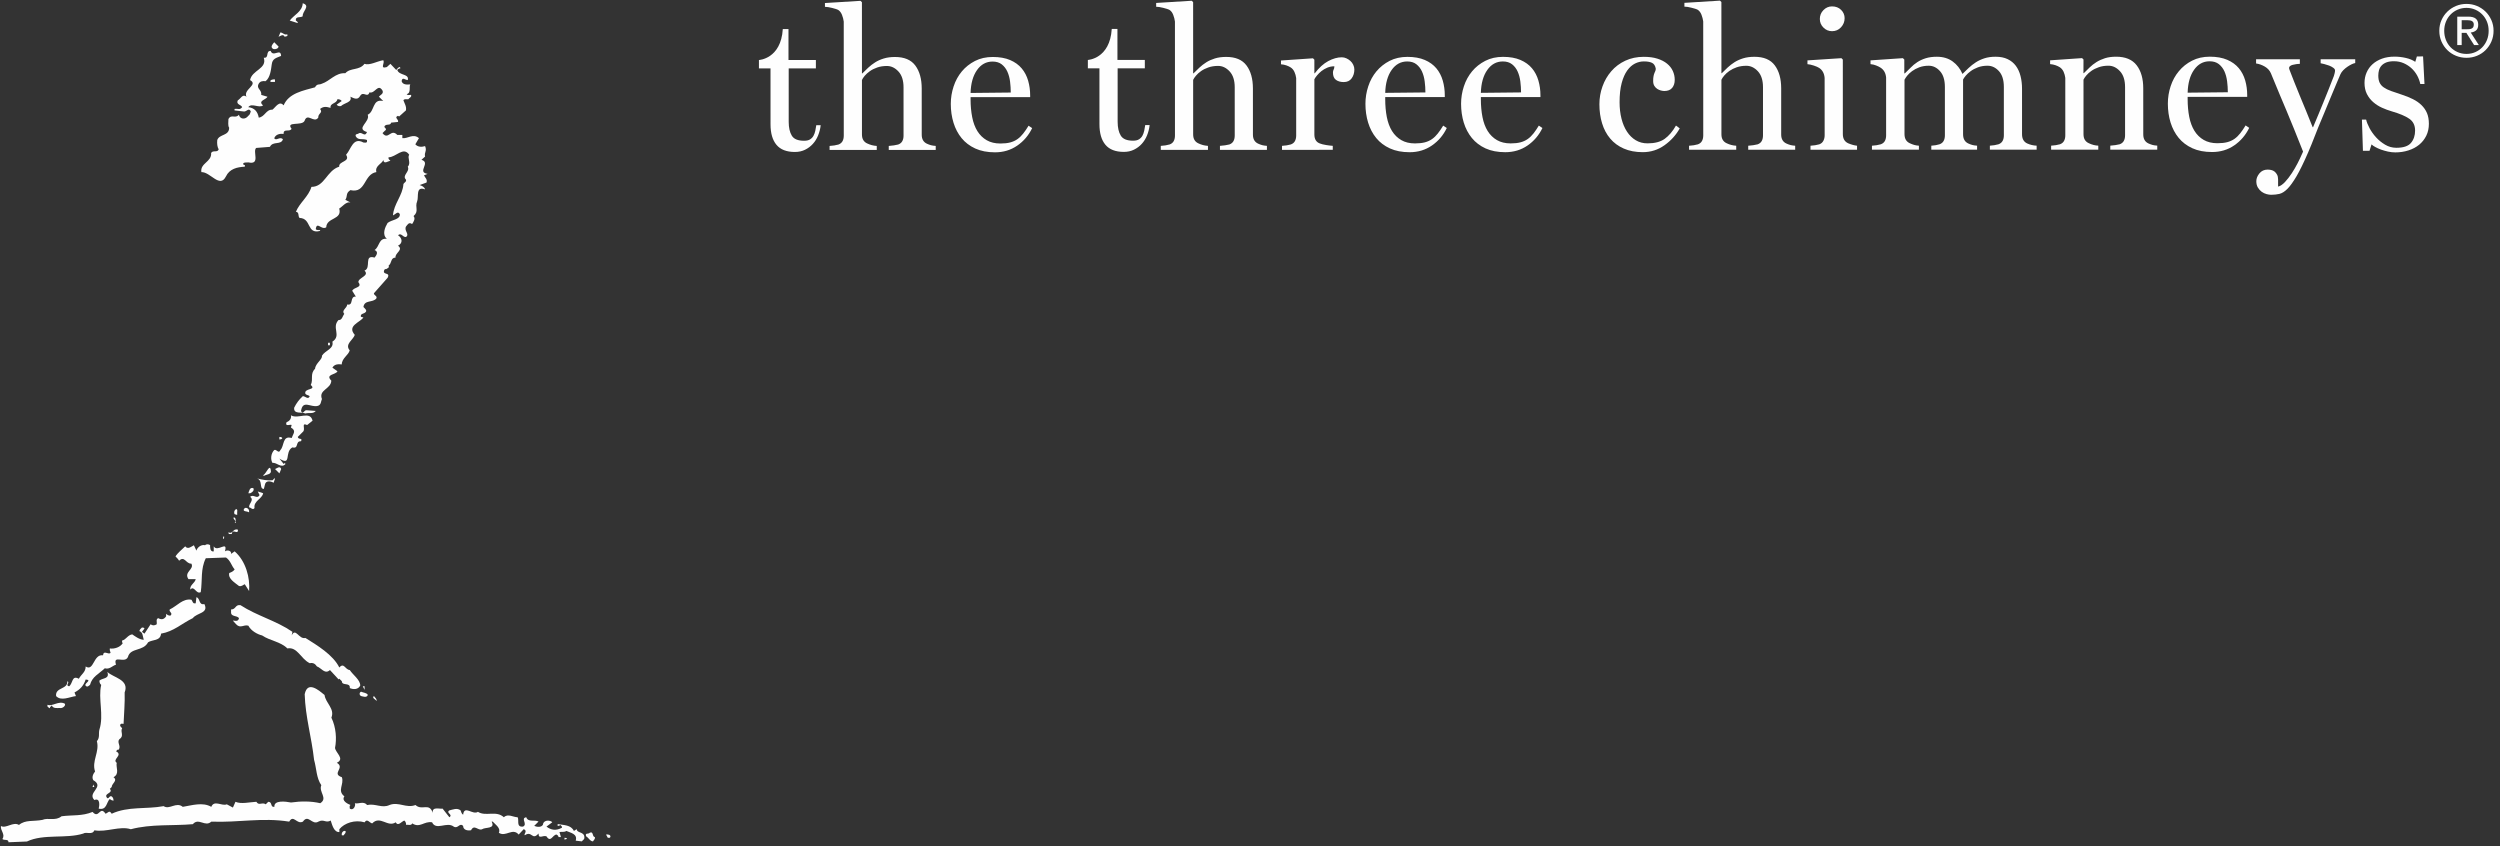 <?xml version="1.0" encoding="UTF-8" standalone="no"?>
<svg xmlns="http://www.w3.org/2000/svg" xmlns:xlink="http://www.w3.org/1999/xlink" width="263px" height="89px" viewBox="0 0 263 89" version="1.1">
  <rect x="0" y="0" width="263" height="89" fill="#333333" stroke="none"/>
  <title>site-logo</title>
  <desc>Created with Sketch.</desc>
  <defs>
    <polygon id="path-1" points="0 108 84.8 108 84.8 0.832 0 0.832"></polygon>
    <polygon id="path-3" points="0.548 37.684 193.708 37.684 193.708 0.58 0.548 0.58"></polygon>
  </defs>
  <g id="Page-1" stroke="none" stroke-width="1" fill="none" fill-rule="evenodd">
    <g id="site-logo" transform="translate(-13, -15)">
      <g id="Group-80" transform="translate(0, 0.168)">
        <path d="M44.848,16.54 C44.62,16.73 44.05,16.503 44.126,16.996 C44.202,17.071 44.355,17.109 44.315,17.261 L43.48,16.996 C43.935,16.389 44.81,16.047 44.848,15.174 C45.719,15.439 44.772,16.047 44.848,16.54 L44.848,16.54 Z" id="Fill-1" fill="#FEFEFE"></path>
        <path d="M43.216,18.438 C43.33,18.704 43.063,18.628 42.95,18.704 C42.797,18.362 42.494,18.628 42.304,18.704 L42.494,18.249 C42.758,18.249 42.913,18.552 43.216,18.438" id="Fill-3" fill="#FEFEFE"></path>
        <path d="M42.305,19.729 C42.268,19.956 42.003,20.032 41.774,19.995 C41.356,19.805 41.699,19.464 41.849,19.273 L42.305,19.729 Z" id="Fill-5" fill="#FEFEFE"></path>
        <path d="M42.571,20.715 C42.04,20.943 41.66,20.981 41.584,21.626 C41.509,22.157 41.433,22.993 40.94,23.373 C40.636,23.335 40.369,23.373 40.218,23.639 C39.915,24.17 40.56,24.246 40.484,24.816 L41.13,25.005 C41.053,25.308 40.066,25.423 40.674,25.916 C40.257,26.257 39.461,25.612 39.119,26.106 C39.765,26.181 40.106,26.561 40.22,27.206 C40.864,27.13 40.979,26.333 41.661,26.371 C42.004,26.106 42.382,25.384 42.838,25.916 C43.369,24.625 44.925,24.359 46.139,24.017 C46.368,23.599 46.558,23.789 46.86,23.637 C47.696,23.371 48.303,22.46 49.328,22.536 C49.858,21.929 50.807,22.27 51.339,21.549 C51.908,21.738 52.629,21.282 53.314,21.168 C53.54,21.434 52.896,22.117 53.692,21.889 L54.072,21.548 L54.681,22.193 C54.793,22.079 54.905,21.889 55.06,21.889 L55.136,22.003 C55.02,22.041 54.867,22.079 54.793,22.193 C54.983,22.8 56.084,22.572 55.895,23.256 C55.628,23.256 55.325,22.876 55.249,23.369 C55.364,23.749 55.781,23.749 56.161,23.711 C56.009,23.938 56.275,24.622 55.781,24.735 C55.895,24.888 56.084,24.812 56.237,24.812 C56.35,25.039 56.046,25.115 55.971,25.268 C55.781,25.305 55.554,25.191 55.439,25.381 C55.555,25.722 55.781,26.026 55.706,26.443 L54.984,27.089 L54.869,27.014 C54.414,27.203 54.984,27.393 54.87,27.659 L54.149,27.734 C54.074,28.115 53.541,27.773 53.427,28.191 C53.504,28.267 53.733,28.456 53.504,28.57 L53.24,28.835 C53.846,29.633 54.113,28.303 54.794,29.025 L55.326,29.024 L55.326,29.366 C55.896,29.442 56.466,28.835 57.073,29.366 L56.693,30.012 C56.96,30.315 57.378,30.315 57.718,30.201 C57.945,30.733 57.606,30.846 57.718,31.302 L57.338,31.644 C58.365,31.947 56.807,32.934 57.985,33.124 L57.607,33.275 C57.719,33.541 57.985,33.693 57.87,34.035 L57.149,34.3 C57.378,34.377 57.642,34.49 57.719,34.756 C56.695,34.377 57.074,35.553 56.884,36.009 C56.618,36.654 57.112,37.034 56.505,37.565 C56.734,37.831 56.505,38.172 56.353,38.401 C56.012,38.172 55.898,38.438 55.708,38.666 C55.481,39.122 56.126,39.463 55.709,39.766 C55.367,39.805 55.215,39.273 54.872,39.577 C55.328,39.881 55.404,40.412 54.872,40.678 C55.481,41.133 54.531,41.437 54.609,41.93 C54.077,41.93 54.228,42.538 53.887,42.765 C53.963,43.031 53.774,43.031 53.622,43.145 C53.508,43.107 53.469,43.183 53.432,43.221 C53.166,43.829 54.116,43.411 53.775,44.056 L52.333,45.688 C52.333,45.917 52.71,45.955 52.597,46.22 C52.217,46.713 51.344,46.334 51.232,47.131 C51.383,47.283 51.686,47.511 51.423,47.701 C51.27,47.852 50.889,47.815 50.966,48.156 L51.232,48.232 C50.852,48.763 49.485,49.106 50.319,50.054 C50.207,50.548 49.22,51.04 49.789,51.686 C49.676,52.18 48.955,52.521 48.955,53.167 C48.576,53.129 48.195,53.129 47.968,53.508 L48.501,53.889 C48.348,54.267 47.171,54.192 47.855,54.876 C47.817,55.786 46.488,55.824 46.867,56.811 C46.755,57.038 46.793,57.457 46.413,57.533 C45.692,57.721 44.858,56.85 44.667,58.064 C44.858,58.519 45.008,57.95 45.237,57.988 L46.223,58.064 C45.92,58.406 45.579,58.216 45.122,58.33 C44.744,58.14 43.87,58.444 43.946,57.723 C44.173,57.268 44.438,56.887 44.858,56.508 C45.122,56.508 45.426,56.926 45.579,56.508 C45.464,56.395 45.199,56.395 45.121,56.243 C44.97,55.635 46.336,55.9 45.692,55.332 C45.995,54.723 45.577,54.192 46.146,53.623 C46.185,53.054 46.943,52.636 46.867,52.256 C47.209,51.687 48.157,51.535 47.967,50.776 C48.954,50.13 47.854,49.296 48.613,48.498 C48.993,48.536 49.03,48.08 49.22,47.853 C48.877,47.474 49.523,47.245 49.523,46.865 C50.243,47.018 49.75,45.993 50.434,46.031 L50.054,45.423 C50.243,45.006 51.155,45.119 50.699,44.513 C50.699,44.018 51.912,43.866 51.344,43.297 C52.102,43.031 51.23,41.59 52.407,41.931 C52.596,41.703 52.862,41.323 52.406,41.134 C52.939,40.792 52.823,39.844 53.697,39.957 C53.165,39.501 53.506,38.742 53.774,38.287 C54.189,37.945 55.101,37.945 55.064,37.375 C54.872,36.958 54.57,37.413 54.342,37.489 C54.417,36.275 55.367,35.402 55.441,34.187 C55.517,34.036 55.783,33.959 55.708,33.731 C55.251,33.276 56.163,32.896 55.897,32.365 C56.276,31.985 55.82,31.416 56.048,31.112 C55.44,30.202 54.644,31.379 53.885,31.379 C53.808,31.53 53.961,31.644 54.075,31.758 C53.808,31.758 53.391,32.176 53.316,31.644 C53.276,32.023 52.404,32.252 52.595,32.935 C51.229,33.163 51.532,35.213 49.862,34.834 C49.331,35.175 49.597,35.441 49.331,35.858 L49.862,36.124 C49.369,36.048 49.065,36.542 48.685,36.77 C49.028,37.984 47.357,37.68 47.32,38.743 C46.827,39.085 46.332,38.061 46.219,38.934 C46.332,39.085 46.523,39.01 46.676,39.047 L46.676,39.124 C45.233,39.503 45.801,37.795 44.51,37.758 C44.32,37.568 44.51,37.15 44.13,37.113 C44.51,36.164 45.459,35.518 45.762,34.492 C47.166,34.492 47.355,32.784 48.684,32.367 C48.609,31.76 49.899,31.873 49.406,31.113 C49.936,30.544 50.127,29.216 51.227,29.823 C51.342,29.823 51.531,29.898 51.608,29.747 L51.608,29.557 C51.114,29.367 50.695,29.633 50.43,29.178 C50.315,28.874 50.658,28.989 50.771,28.836 C51.151,28.722 51.379,29.291 51.608,28.722 C50.354,28.343 51.986,27.659 51.683,26.9 C52.442,26.558 52.138,25.192 53.315,25.458 L52.859,25.002 C53.009,24.813 53.39,24.699 53.239,24.357 C52.745,23.559 52.442,24.736 51.871,24.547 C51.644,25.192 51.226,24.357 50.884,24.927 C50.62,25.42 50.202,25.155 49.859,25.003 C50.087,25.61 49.215,25.648 48.872,25.99 C48.683,26.028 48.531,25.99 48.417,25.839 L48.948,25.458 C48.835,25.306 48.682,25.269 48.494,25.269 C48.417,25.763 47.697,25.648 47.773,26.18 C47.354,26.066 47.052,25.99 46.672,26.294 C47.013,26.712 46.445,26.749 46.482,27.205 C46.026,27.851 45.343,26.636 45.039,27.547 C44.774,28.117 43.027,27.547 43.673,28.382 C43.483,28.762 42.8,28.306 42.839,28.914 C42.46,28.876 42.004,28.952 41.851,29.37 C42.042,29.711 42.46,29.142 42.762,29.484 C42.573,30.129 41.701,29.635 41.395,30.281 L39.954,30.395 C39.536,30.737 40.448,32.217 39.12,31.913 C38.929,31.952 38.702,31.876 38.589,32.027 C38.513,32.255 38.892,32.103 38.739,32.369 C37.942,32.407 37.145,32.597 36.767,33.394 C36.121,34.685 35.134,32.901 34.185,32.939 C34.033,31.99 35.286,31.876 35.21,30.928 C35.399,30.586 35.856,30.927 36.007,30.548 C35.856,30.282 35.817,29.941 35.856,29.561 C36.082,28.916 37.107,29.143 37.107,28.27 C36.956,28.042 37.031,27.663 37.031,27.359 C37.334,26.79 37.753,27.359 38.131,26.904 C38.247,27.397 38.816,27.434 39.119,27.017 C39.309,26.903 39.309,26.714 39.383,26.561 C39.194,26.106 38.928,26.6 38.663,26.562 L37.675,26.448 L37.675,26.296 C38.055,26.22 38.207,26.448 38.474,26.107 C38.397,25.841 37.79,25.841 38.018,25.385 C38.321,25.233 38.511,24.663 38.928,25.005 C38.548,24.246 40.218,23.752 39.308,23.259 C39.496,22.196 41.13,22.082 40.748,20.905 C41.356,20.981 40.902,20.185 41.471,20.185 C41.736,20.905 42.532,19.843 42.571,20.715" id="Fill-7" fill="#FEFEFE"></path>
        <path d="M40.293,22.918 C40.218,23.07 40.066,22.994 39.952,22.994 L39.952,22.804 C40.066,22.843 40.218,22.766 40.293,22.918" id="Fill-9" fill="#FEFEFE"></path>
        <path d="M41.927,23.448 L41.472,23.448 C41.319,23.259 41.737,23.145 41.927,23.183 L41.927,23.448 Z" id="Fill-11" fill="#FEFEFE"></path>
        <path d="M48.151,25.459 C47.96,25.535 47.81,25.383 47.848,25.193 C48.113,25.079 48.038,25.345 48.151,25.459" id="Fill-13" fill="#FEFEFE"></path>
        <path d="M53.047,28.912 C53.01,29.253 52.593,29.025 52.328,29.102 C52.706,29.292 52.706,28.722 53.047,28.912" id="Fill-15" fill="#FEFEFE"></path>
        <path d="M41.207,29.75 C41.168,29.865 41.017,29.826 40.941,29.826 L40.94,29.636 C41.016,29.636 41.168,29.636 41.207,29.75" id="Fill-17" fill="#FEFEFE"></path>
        <path d="M50.885,30.658 C50.809,30.773 50.695,30.735 50.583,30.735 L50.771,30.469 C50.809,30.506 50.885,30.545 50.885,30.658" id="Fill-19" fill="#FEFEFE"></path>
        <path d="M56.96,33.732 C56.996,33.846 56.922,33.884 56.883,33.921 L56.807,33.921 L56.807,33.656 C56.883,33.618 56.922,33.694 56.96,33.732" id="Fill-21" fill="#FEFEFE"></path>
        <mask id="mask-2" fill="white">
          <use xlink:href="#path-1"></use>
        </mask>
        <g id="Clip-24"></g>
        <polygon id="Fill-23" fill="#FEFEFE" mask="url(#mask-2)" points="47.513 51.156 47.703 51.156 47.703 50.89 47.513 50.89"></polygon>
        <path d="M45.883,59.089 L45.312,59.545 C44.63,59.242 45.199,60.001 44.858,60.266 L44.326,60.797 C44.402,61.139 44.859,60.836 44.668,61.254 C44.022,61.215 44.478,62.087 43.758,61.898 C42.883,62.392 43.72,63.91 42.391,63.075 L42.847,63.645 L42.96,63.532 L43.035,63.645 C42.581,64.141 42.126,63.456 41.67,63.532 C41.443,63.191 41.481,62.544 41.859,62.164 C42.126,62.087 42.314,62.62 42.504,62.164 C42.923,61.748 42.693,60.608 43.681,60.913 C43.834,60.458 44.212,60.153 43.605,59.81 L43.68,59.545 C43.605,59.431 42.923,59.773 43.149,59.242 C43.491,59.127 43.68,58.825 43.605,58.52 C44.364,58.975 45.616,57.989 45.883,59.089" id="Fill-25" fill="#FEFEFE" mask="url(#mask-2)"></path>
        <path d="M42.693,60.912 C42.693,61.025 42.503,61.063 42.389,61.063 L42.389,60.798 C42.503,60.798 42.617,60.798 42.693,60.912" id="Fill-26" fill="#FEFEFE" mask="url(#mask-2)"></path>
        <path d="M44.212,61.367 L43.757,61.367 C43.871,61.216 44.136,61.216 44.212,61.367" id="Fill-27" fill="#FEFEFE" mask="url(#mask-2)"></path>
        <path d="M42.314,63 C42.352,63.152 42.049,63.076 41.936,63.076 L41.936,62.885 C42.049,62.923 42.239,62.848 42.314,63" id="Fill-28" fill="#FEFEFE" mask="url(#mask-2)"></path>
        <path d="M41.481,64.253 C41.632,64.785 41.025,64.709 40.759,64.9 L40.683,64.825 C40.988,64.709 41.366,63.608 41.481,64.253" id="Fill-29" fill="#FEFEFE" mask="url(#mask-2)"></path>
        <path d="M42.581,64.177 L42.391,64.632 L41.936,64.177 C42.126,64.102 42.467,63.797 42.581,64.177" id="Fill-30" fill="#FEFEFE" mask="url(#mask-2)"></path>
        <path d="M41.67,65.355 C41.784,65.279 41.822,65.128 41.937,65.165 L41.784,65.621 C41.481,65.432 40.949,65.356 40.873,65.812 L40.759,66.267 C40.228,66.267 40.683,65.356 40.038,65.166 C40.683,65.318 41.102,65.394 41.67,65.355" id="Fill-31" fill="#FEFEFE" mask="url(#mask-2)"></path>
        <path d="M39.659,66.192 C39.774,66.457 39.507,66.647 39.318,66.722 L39.128,66.722 C39.204,66.495 39.278,66.04 39.659,66.192" id="Fill-32" fill="#FEFEFE" mask="url(#mask-2)"></path>
        <path d="M40.684,66.722 C40.57,67.331 39.659,67.521 39.775,68.279 C39.585,68.546 39.393,68.205 39.204,68.205 C39.166,67.786 39.774,67.445 39.318,67.103 C39.659,66.76 40.039,67.406 40.303,66.912 L40.115,66.532 L40.684,66.722 Z" id="Fill-33" fill="#FEFEFE" mask="url(#mask-2)"></path>
        <path d="M39.204,68.546 L39.204,68.737 C39.053,68.584 38.369,68.698 38.748,68.28 C38.978,68.205 39.166,68.357 39.204,68.546" id="Fill-34" fill="#FEFEFE" mask="url(#mask-2)"></path>
        <path d="M37.951,68.737 L37.951,69.001 L37.684,68.926 C37.459,68.546 38.065,68.054 37.951,68.737" id="Fill-35" fill="#FEFEFE" mask="url(#mask-2)"></path>
        <path d="M37.838,69.837 L37.685,69.837 C37.951,69.61 37.497,69.495 37.573,69.268 C37.913,69.23 37.724,69.837 37.838,69.837" id="Fill-36" fill="#FEFEFE" mask="url(#mask-2)"></path>
        <path d="M38.028,70.557 C38.065,71.165 37.459,70.369 37.383,71.014 C37.269,70.975 37.117,71.09 37.04,70.938 L37.04,70.824 C37.497,71.09 37.496,70.369 38.028,70.557" id="Fill-37" fill="#FEFEFE" mask="url(#mask-2)"></path>
        <path d="M36.585,71.279 C36.585,71.393 36.585,71.507 36.472,71.544 L36.472,71.279 L36.585,71.279 Z" id="Fill-38" fill="#FEFEFE" mask="url(#mask-2)"></path>
        <path d="M35.485,72.837 L35.485,72.305 C35.865,72.988 37.003,71.622 36.662,72.837 C36.89,72.646 37.383,72.76 37.307,73.102 L37.685,72.836 C38.863,73.861 39.32,75.607 39.206,77.01 L38.75,76.291 C38.56,76.366 38.409,76.556 38.142,76.479 C37.725,76.138 36.966,75.72 37.118,75.113 C37.308,75.037 37.535,74.961 37.686,74.734 C37.345,74.354 37.269,73.822 36.776,73.482 L34.65,73.559 C34.082,74.697 34.309,75.835 34.119,77.126 C33.627,77.391 33.437,76.367 33.02,76.86 C32.943,76.368 33.512,76.176 33.588,75.76 L32.829,75.76 C32.297,75 33.473,74.735 33.132,74.127 C32.563,74.166 32.411,73.254 31.842,73.823 C31.765,73.672 31.614,73.521 31.462,73.368 C31.689,72.989 32.145,72.647 32.486,72.305 C32.752,72.685 33.169,72.305 33.397,72.192 L33.663,72.76 C33.739,72.42 34.194,72.078 34.574,72.191 C34.725,72.039 34.991,72.077 35.105,72.191 C35.105,72.343 35.068,72.912 35.485,72.837" id="Fill-39" fill="#FEFEFE" mask="url(#mask-2)"></path>
        <path d="M36.319,72.57 C36.282,72.685 36.358,72.873 36.206,72.912 L36.017,72.912 L36.016,72.57 L36.319,72.57 Z" id="Fill-40" fill="#FEFEFE" mask="url(#mask-2)"></path>
        <path d="M34.499,78.378 C34.993,79.363 33.702,79.288 33.285,79.859 C32.109,80.428 31.275,81.263 29.945,81.49 C29.869,82.287 29.034,82.098 28.578,82.403 C28.048,83.39 26.72,82.933 26.454,83.958 C26.112,84.68 24.86,83.655 25.202,84.755 C24.821,84.87 24.52,85.287 24.026,85.135 C23.38,85.744 22.698,86.009 22.469,86.882 C22.355,86.958 22.242,87.111 22.089,87.034 C21.634,86.769 22.811,86.389 22.014,86.313 C21.787,86.997 21.408,87.376 20.837,87.68 L20.99,88.059 C20.344,88.135 19.433,88.629 18.902,88.06 C18.788,87.111 20.154,87.376 20.077,86.503 C20.419,86.617 19.813,86.922 20.267,87.034 C20.685,86.731 20.533,85.82 21.293,86.238 C21.557,85.745 22.013,85.554 22.013,84.946 C22.886,85.515 22.81,83.617 23.836,83.769 C23.91,83.163 24.404,83.769 24.633,83.504 C24.593,83.353 24.519,83.237 24.555,83.049 C25.011,83.124 25.657,82.933 25.922,82.479 C25.808,82.44 25.847,82.327 25.847,82.214 C26.264,82.136 26.415,81.644 26.909,81.566 C27.138,81.719 27.668,82.136 28.124,82.136 C28.009,81.795 28.047,81.339 27.668,81.226 C27.668,81.075 27.82,80.959 27.933,80.846 C28.009,80.846 28.163,80.846 28.199,80.959 L27.933,81.301 L28.199,81.491 L28.845,80.504 C29.034,80.657 29.261,80.657 29.49,80.504 C29.527,80.277 29.375,79.973 29.641,79.86 C29.982,80.048 30.249,80.01 30.476,79.668 L30.476,79.403 C30.552,79.479 30.742,79.631 30.932,79.592 C31.235,79.327 30.742,79.213 30.855,78.947 C31.653,78.568 32.222,77.77 33.133,77.922 C33.247,78.036 33.247,78.226 33.398,78.302 L33.588,78.302 L33.664,77.658 C34.082,77.77 33.892,78.529 34.499,78.378" id="Fill-41" fill="#FEFEFE" mask="url(#mask-2)"></path>
        <path d="M43.762,81.298 L43.686,81.678 C44.104,80.805 44.444,82.133 45.128,81.943 C46.342,82.702 48.051,83.726 48.696,85.054 C49.191,84.485 49.302,85.281 49.797,85.321 C50.14,85.851 50.898,86.344 50.898,86.952 C50.671,87.407 50.141,87.37 49.797,87.218 C49.873,86.573 48.963,87.028 48.963,86.497 L48.696,86.231 L48.621,86.307 L47.711,85.321 C47.178,85.814 46.798,85.093 46.343,84.941 C46.153,84.677 45.964,84.523 45.585,84.6 C44.635,84.145 44.294,82.853 43.231,83.045 C42.508,82.324 41.407,82.248 40.572,81.68 C40.079,81.565 39.395,81.186 39.131,80.655 C38.637,80.503 38.294,80.996 37.84,80.503 L37.499,80.124 C37.612,80.085 38.067,80.314 38.143,79.857 C37.916,79.554 37.271,79.744 37.309,79.212 L37.309,78.947 C37.839,78.947 37.726,78.415 38.293,78.492 C40.041,79.629 42.054,80.122 43.762,81.298" id="Fill-42" fill="#FEFEFE" mask="url(#mask-2)"></path>
        <path d="M45.965,83.841 C45.889,83.917 45.699,84.182 45.508,84.22 C45.471,84.031 45.773,83.841 45.965,83.841" id="Fill-43" fill="#FEFEFE" mask="url(#mask-2)"></path>
        <path d="M46.686,84.031 C46.724,84.182 46.572,84.219 46.495,84.297 L46.419,84.297 L46.419,84.031 L46.686,84.031 Z" id="Fill-44" fill="#FEFEFE" mask="url(#mask-2)"></path>
        <path d="M26.113,87.678 C26.152,88.742 26.037,89.993 26,90.982 C25.886,90.982 25.734,90.905 25.659,91.057 C25.583,91.208 25.734,91.323 25.85,91.435 C25.62,91.854 26.114,92.233 25.544,92.613 C25.28,92.955 25.773,93.333 25.47,93.715 C25.317,93.638 25.28,93.828 25.204,93.865 C26.001,94.285 24.749,94.701 25.28,95.081 C25.166,95.576 25.622,96.219 24.939,96.599 C25.431,96.943 24.75,97.249 24.75,97.627 L24.558,97.817 C24.977,98.31 23.8,98.271 24.294,98.804 C24.484,98.842 24.523,98.499 24.75,98.614 C24.902,98.728 24.94,98.879 24.94,99.07 C24.787,99.031 24.636,98.994 24.558,98.879 C24.18,99.22 24.257,100.093 23.383,99.904 C23.459,99.638 23.573,98.729 22.928,98.994 C22.131,98.197 24.066,97.627 22.814,96.906 C22.623,96.599 22.814,96.219 23.002,95.992 C22.623,94.892 23.497,93.941 23.191,92.803 C23.534,92.425 23.344,92.006 23.457,91.589 C23.95,90.069 23.306,88.325 23.647,86.882 C23.495,86.768 23.457,86.579 23.457,86.427 C23.837,86.124 24.556,86.274 24.291,85.515 C24.899,86.123 26.644,86.312 26.113,87.678" id="Fill-45" fill="#FEFEFE" mask="url(#mask-2)"></path>
        <path d="M21.293,86.692 L21.178,86.769 C21.027,86.692 20.914,86.427 21.103,86.313 C21.217,86.313 21.217,86.58 21.293,86.692" id="Fill-46" fill="#FEFEFE" mask="url(#mask-2)"></path>
        <path d="M47.141,87.941 C47.257,88.813 48.242,89.382 47.863,90.33 C48.357,91.355 48.433,92.569 48.244,93.518 C48.32,94.051 49.305,94.66 48.434,95.076 C49.345,95.607 47.827,96.214 48.965,96.594 C49.231,97.355 48.434,98 49.232,98.608 C48.89,99.065 49.574,99.404 49.876,99.52 C49.725,99.595 49.8,99.785 49.8,99.898 C50.219,100.164 50.447,99.52 50.331,99.33 C50.712,99.442 51.244,99.064 51.625,99.52 C52.496,99.329 53.179,99.897 53.977,99.519 C54.924,99.139 55.761,99.897 56.71,99.518 C57.394,100.162 58.152,99.212 58.532,100.352 C58.417,99.631 59.29,99.972 59.557,99.896 L60.277,100.809 C60.695,100.503 59.86,100.351 60.277,100.085 C60.62,100.01 61.074,99.783 61.455,100.085 C61.53,100.237 61.53,100.428 61.721,100.542 C61.833,99.48 62.744,100.616 63.276,100.236 C64.111,100.769 65.173,100.049 66.009,100.807 C66.427,100.389 66.997,100.806 67.452,100.806 C67.641,101.07 67.263,101.869 68.022,101.791 C68.553,101.526 67.719,100.92 68.363,100.806 C68.553,101.376 69.275,101.032 69.653,101.26 L69.198,101.715 C69.465,101.83 69.92,101.905 70.11,101.603 C70.147,101.147 70.679,101.07 71.02,101.26 L71.097,101.336 L70.489,101.791 C70.982,102.17 71.514,102.247 72.12,101.905 C72.159,101.754 72.008,101.714 71.93,101.602 C71.892,101.714 71.742,101.714 71.665,101.714 L71.665,101.526 C72.312,101.641 73.068,101.602 73.374,102.247 L73.676,102.057 C73.676,102.513 74.512,102.285 74.475,102.967 C74.475,103.157 74.285,103.232 74.208,103.345 L73.563,103.271 C73.791,102.548 72.994,102.436 72.576,102.247 C72.386,102.398 72.082,102.322 71.857,102.359 L72.008,102.892 L71.742,102.892 C71.779,102.74 71.626,102.703 71.551,102.627 C71.133,102.627 70.946,103.538 70.489,102.814 C70.11,102.664 69.653,103.159 69.653,102.514 C68.97,103.309 68.97,102.171 68.212,102.703 C68.06,102.589 68.554,102.247 68.097,102.058 L67.566,102.628 C66.921,101.869 66.2,102.933 65.478,102.439 C65.706,101.944 65.136,101.604 64.832,101.262 L64.719,101.262 C65.137,102.059 64.075,101.831 63.733,102.059 C63.316,102.288 62.895,101.489 62.556,102.172 C62.174,102.25 61.721,102.134 61.721,101.717 C61.341,101.338 61.188,102.06 60.734,101.793 C60.013,101.226 58.875,102.25 58.456,101.339 C57.623,101.187 57.165,101.985 56.367,101.452 C56.255,101.718 55.952,101.568 55.723,101.606 C55.723,101.452 55.686,101.264 55.533,101.151 C55.229,101.264 54.887,101.795 54.624,101.34 C53.788,101.909 52.99,100.58 52.156,101.453 C51.889,101.417 51.625,100.885 51.358,101.34 C50.331,101.036 49.232,101.417 48.701,102.063 L48.701,102.364 C48.132,102.403 47.941,101.609 47.791,101.152 C47.26,101.454 47.07,100.962 46.5,101.266 C45.815,101.684 45.436,100.432 44.868,101.266 C44.222,101.609 43.88,100.469 43.424,101.268 C40.578,100.813 38.111,101.383 35.227,101.268 C34.581,101.877 33.898,100.815 33.29,101.534 C31.241,101.723 28.888,101.498 26.763,102.068 C25.623,101.688 24.181,102.41 22.929,102.181 C22.702,102.714 22.093,102.298 21.752,102.525 C19.968,103.095 17.577,102.525 15.831,103.359 L13.895,103.437 C13.895,103.058 13.44,103.285 13.25,103.095 C13.591,102.602 13.022,102.222 13.098,101.728 C13.629,102.033 14.388,101.237 14.995,101.616 C15.678,101.044 16.513,101.273 17.463,101.083 C18.068,100.818 18.83,101.234 19.475,100.703 C20.65,100.551 21.637,100.703 22.739,100.246 C23.422,101.041 23.498,99.525 24.104,100.437 C24.408,100.322 24.484,100.019 24.75,100.437 C26.459,99.638 28.393,99.979 30.215,99.638 C30.824,100.056 31.544,99.144 32.227,99.712 C33.176,99.56 34.315,99.182 35.227,99.711 C35.528,98.953 36.364,99.674 36.858,99.445 L37.503,99.789 L37.77,99.181 C38.375,99.445 39.249,99.217 39.97,99.18 C40.236,99.636 40.577,99.18 40.957,99.444 L41.223,99.18 C41.678,99.18 41.412,99.788 41.868,99.71 C41.792,98.99 43.044,99.141 43.614,99.255 C44.678,99.104 45.739,99.104 46.689,99.33 C47.524,98.798 46.499,98.153 46.802,97.433 C46.27,96.67 46.307,95.685 46.042,94.772 C45.775,92.343 45.13,90.293 45.053,87.864 C45.356,86.384 46.573,87.484 47.141,87.941" id="Fill-47" fill="#FEFEFE" mask="url(#mask-2)"></path>
        <polygon id="Fill-48" fill="#FEFEFE" mask="url(#mask-2)" points="51.355 87.407 51.166 87.028 51.355 87.028"></polygon>
        <path d="M20.382,87.414 C20.344,87.567 20.42,87.793 20.267,87.87 C19.964,87.946 19.698,87.68 19.622,87.491 C19.698,87.604 19.964,87.793 20.077,87.491 L20.077,87.225 C20.23,87.187 20.267,87.339 20.382,87.414" id="Fill-49" fill="#FEFEFE" mask="url(#mask-2)"></path>
        <path d="M51.696,87.939 C51.582,88.279 51.165,88.091 50.975,88.053 C50.784,87.939 50.784,87.71 50.975,87.597 C51.24,87.71 51.582,87.71 51.696,87.939" id="Fill-50" fill="#FEFEFE" mask="url(#mask-2)"></path>
        <path d="M52.607,88.584 C52.532,88.394 52.076,88.28 52.342,88.053 C52.38,88.166 52.683,88.356 52.607,88.584" id="Fill-51" fill="#FEFEFE" mask="url(#mask-2)"></path>
        <path d="M19.813,88.856 C19.964,89.045 19.586,89.389 19.282,89.313 C18.978,89.313 18.598,89.389 18.446,89.046 C18.371,89.162 18.218,89.2 18.256,89.313 C18.144,89.389 18.105,89.2 17.992,89.162 L17.992,88.972 C18.485,89.2 19.168,88.516 19.813,88.856" id="Fill-52" fill="#FEFEFE" mask="url(#mask-2)"></path>
        <polygon id="Fill-53" fill="#FEFEFE" mask="url(#mask-2)" points="22.738 97.628 22.814 97.361 22.928 97.627"></polygon>
        <path d="M54.091,99.973 C54.091,100.086 54.014,100.124 53.976,100.163 L53.9,100.163 L53.9,99.897 C53.976,99.859 54.014,99.935 54.091,99.973" id="Fill-54" fill="#FEFEFE" mask="url(#mask-2)"></path>
        <path d="M65.743,101.262 L65.743,101.527 C65.593,101.527 65.478,101.338 65.363,101.262 C65.363,100.995 65.63,101.109 65.743,101.262" id="Fill-55" fill="#FEFEFE" mask="url(#mask-2)"></path>
        <path d="M63.276,101.263 L62.821,101.793 C62.63,101.606 62.821,101.338 62.895,101.149 C63.011,101.187 63.2,101.109 63.276,101.263" id="Fill-56" fill="#FEFEFE" mask="url(#mask-2)"></path>
        <path d="M66.466,101.147 C66.466,101.377 66.503,101.603 66.275,101.714 L66.275,101.147 L66.466,101.147 Z" id="Fill-57" fill="#FEFEFE" mask="url(#mask-2)"></path>
        <path d="M49.346,102.253 C49.422,102.48 49.232,102.554 49.155,102.708 L48.966,102.708 C48.89,102.48 49.079,102.175 49.346,102.253" id="Fill-58" fill="#FEFEFE" mask="url(#mask-2)"></path>
        <path d="M75.573,102.891 C75.65,103.081 75.46,103.195 75.385,103.345 C75.079,103.345 74.929,102.967 74.663,102.813 C74.511,102.398 74.891,102.626 75.042,102.436 C75.46,102.246 75.27,102.853 75.573,102.891" id="Fill-59" fill="#FEFEFE" mask="url(#mask-2)"></path>
        <path d="M77.207,102.891 C77.168,103.007 77.017,102.967 76.941,102.967 L76.752,102.625 C76.978,102.586 77.283,102.662 77.207,102.891" id="Fill-60" fill="#FEFEFE" mask="url(#mask-2)"></path>
        <path d="M72.653,103.082 L72.385,103.159 L72.385,102.968 C72.463,102.968 72.614,102.968 72.653,103.082" id="Fill-61" fill="#FEFEFE" mask="url(#mask-2)"></path>
      </g>
      <g id="Group-171" transform="translate(87, 3.168)">
        <mask id="mask-4" fill="white">
          <use xlink:href="#path-3"></use>
        </mask>
        <g id="Clip-115"></g>
        <path d="M12.064,26.083 C11.925,26.427 11.739,26.724 11.506,26.977 C11.276,27.23 11.003,27.433 10.687,27.588 C10.372,27.742 10.017,27.819 9.624,27.819 C8.752,27.819 8.104,27.571 7.686,27.069 C7.268,26.572 7.06,25.852 7.06,24.91 L7.058,19.029 L5.84,19.029 L5.84,18.146 C5.84,18.146 8.156,18.033 8.351,14.888 L8.948,14.888 L8.949,18.146 L11.831,18.145 L11.831,19.028 L8.971,19.029 L8.972,24.659 C8.972,25.264 9.081,25.745 9.298,26.103 C9.515,26.464 9.947,26.64 10.592,26.64 C10.858,26.64 11.069,26.592 11.224,26.493 C11.376,26.395 11.497,26.268 11.58,26.115 C11.664,25.96 11.728,25.786 11.77,25.588 C11.812,25.393 11.846,25.196 11.874,25 L12.337,25 C12.296,25.378 12.203,25.738 12.064,26.083" id="Fill-153" fill="#FEFEFE" mask="url(#mask-4)"></path>
        <path d="M46.669,26.075 C46.528,26.418 46.343,26.716 46.111,26.969 C45.881,27.222 45.608,27.424 45.291,27.579 C44.976,27.733 44.622,27.811 44.229,27.811 C43.355,27.811 42.708,27.561 42.291,27.063 C41.872,26.564 41.663,25.844 41.662,24.902 L41.661,19.021 L40.443,19.021 L40.443,18.139 C40.443,18.139 42.761,18.026 42.957,14.878 L43.554,14.878 L43.555,18.138 L46.436,18.138 L46.436,19.02 L43.575,19.021 L43.576,24.65 C43.577,25.255 43.685,25.737 43.903,26.095 C44.121,26.454 44.552,26.633 45.196,26.633 C45.463,26.633 45.674,26.584 45.827,26.485 C45.981,26.387 46.1,26.26 46.184,26.108 C46.269,25.953 46.331,25.778 46.373,25.58 C46.415,25.385 46.45,25.188 46.478,24.992 L46.941,24.992 C46.9,25.37 46.809,25.731 46.669,26.075" id="Fill-154" fill="#FEFEFE" mask="url(#mask-4)"></path>
        <path d="M19.497,27.606 L19.497,27.185 C19.89,27.156 20.218,27.107 20.484,27.037 C20.68,26.967 20.824,26.852 20.916,26.691 C21.007,26.529 21.054,26.331 21.053,26.091 L21.052,21.023 C21.052,20.294 20.873,19.736 20.515,19.352 C20.157,18.966 19.754,18.773 19.306,18.773 C18.928,18.773 18.586,18.824 18.286,18.931 C17.984,19.037 17.724,19.165 17.508,19.321 C17.29,19.476 17.111,19.638 16.971,19.803 C16.832,19.973 16.732,20.121 16.677,20.245 L16.678,25.986 C16.678,26.45 16.868,26.765 17.247,26.932 C17.401,27.003 17.556,27.059 17.709,27.101 C17.863,27.143 18.038,27.172 18.235,27.185 L18.235,27.606 L13.272,27.607 L13.272,27.185 C13.468,27.172 13.634,27.153 13.767,27.133 C13.9,27.112 14.044,27.079 14.197,27.04 C14.394,26.969 14.537,26.852 14.629,26.692 C14.72,26.53 14.765,26.331 14.765,26.092 L14.762,14.106 C14.734,13.883 14.675,13.651 14.583,13.412 C14.492,13.175 14.362,12.999 14.194,12.886 C14.124,12.844 14.029,12.807 13.911,12.771 C13.791,12.736 13.664,12.701 13.532,12.665 C13.398,12.631 13.266,12.603 13.132,12.582 C13,12.562 12.884,12.55 12.785,12.55 L12.784,12.151 L16.528,11.92 L16.674,12.066 L16.677,19.551 L16.719,19.551 C16.914,19.356 17.12,19.155 17.337,18.953 C17.553,18.75 17.795,18.564 18.061,18.395 C18.326,18.227 18.629,18.09 18.972,17.985 C19.313,17.879 19.71,17.827 20.156,17.827 C21.133,17.827 21.847,18.127 22.294,18.73 C22.741,19.333 22.965,20.14 22.965,21.149 L22.966,26.007 C22.966,26.468 23.149,26.783 23.514,26.952 C23.668,27.022 23.81,27.076 23.945,27.11 C24.077,27.145 24.242,27.17 24.438,27.182 L24.438,27.603 L19.497,27.606 Z" id="Fill-155" fill="#FEFEFE" mask="url(#mask-4)"></path>
        <path d="M32.259,20.414 C32.21,20.025 32.114,19.677 31.975,19.367 C31.835,19.057 31.638,18.803 31.386,18.604 C31.133,18.406 30.81,18.308 30.419,18.308 C29.746,18.309 29.198,18.609 28.778,19.208 C28.357,19.809 28.133,20.608 28.105,21.611 L32.332,21.567 C32.332,21.187 32.307,20.801 32.259,20.414 M33.018,27.149 C32.337,27.62 31.556,27.856 30.673,27.856 C29.874,27.856 29.183,27.722 28.601,27.456 C28.019,27.19 27.539,26.826 27.161,26.364 C26.781,25.9 26.498,25.36 26.309,24.744 C26.119,24.127 26.024,23.469 26.024,22.766 C26.024,22.136 26.122,21.523 26.319,20.928 C26.514,20.33 26.802,19.807 27.18,19.35 C27.559,18.895 28.021,18.527 28.568,18.246 C29.115,17.965 29.738,17.826 30.44,17.826 C31.154,17.826 31.765,17.933 32.269,18.15 C32.773,18.367 33.179,18.662 33.488,19.033 C33.797,19.403 34.021,19.836 34.162,20.326 C34.302,20.817 34.373,21.328 34.373,21.862 L34.373,22.051 L28.105,22.052 L28.105,22.284 C28.105,22.957 28.162,23.581 28.275,24.155 C28.386,24.73 28.569,25.219 28.822,25.627 C29.074,26.032 29.4,26.352 29.8,26.583 C30.199,26.815 30.68,26.929 31.24,26.929 C31.648,26.929 31.994,26.892 32.281,26.815 C32.568,26.737 32.821,26.622 33.038,26.466 C33.255,26.313 33.455,26.118 33.637,25.887 C33.82,25.657 34.009,25.381 34.205,25.057 L34.583,25.309 C34.219,26.067 33.697,26.68 33.018,27.149" id="Fill-156" fill="#FEFEFE" mask="url(#mask-4)"></path>
        <path d="M54.339,27.597 L54.339,27.176 C54.73,27.148 55.06,27.099 55.328,27.03 C55.523,26.959 55.667,26.843 55.758,26.682 C55.849,26.521 55.894,26.321 55.894,26.082 L55.893,21.015 C55.893,20.287 55.714,19.728 55.356,19.343 C54.999,18.958 54.595,18.765 54.148,18.765 C53.769,18.765 53.429,18.818 53.128,18.923 C52.826,19.028 52.568,19.157 52.35,19.312 C52.131,19.467 51.953,19.628 51.813,19.796 C51.673,19.964 51.574,20.112 51.519,20.237 L51.52,25.979 C51.521,26.442 51.71,26.757 52.089,26.923 C52.242,26.995 52.397,27.05 52.552,27.093 C52.706,27.135 52.88,27.163 53.077,27.178 L53.077,27.597 L48.114,27.598 L48.114,27.178 C48.311,27.163 48.475,27.147 48.608,27.126 C48.742,27.105 48.885,27.072 49.04,27.03 C49.236,26.961 49.379,26.844 49.47,26.685 C49.561,26.522 49.607,26.323 49.606,26.084 L49.604,14.098 C49.576,13.874 49.516,13.642 49.425,13.403 C49.335,13.167 49.205,12.989 49.036,12.878 C48.966,12.837 48.872,12.8 48.752,12.763 C48.633,12.729 48.507,12.694 48.374,12.657 C48.241,12.623 48.106,12.594 47.974,12.573 C47.84,12.552 47.726,12.543 47.628,12.543 L47.628,12.142 L51.37,11.911 L51.517,12.057 L51.519,19.544 L51.561,19.544 C51.757,19.348 51.962,19.147 52.179,18.944 C52.395,18.742 52.637,18.555 52.902,18.387 C53.168,18.218 53.472,18.083 53.815,17.977 C54.155,17.872 54.551,17.82 54.997,17.82 C55.975,17.818 56.689,18.119 57.136,18.723 C57.583,19.325 57.806,20.131 57.807,21.14 L57.808,25.998 C57.808,26.46 57.991,26.776 58.355,26.944 C58.508,27.013 58.653,27.067 58.786,27.103 C58.92,27.137 59.085,27.162 59.28,27.176 L59.28,27.595 L54.339,27.597 Z" id="Fill-157" fill="#FEFEFE" mask="url(#mask-4)"></path>
        <path d="M68.192,20.076 C68.004,20.336 67.728,20.465 67.364,20.465 C67.026,20.465 66.754,20.389 66.543,20.235 C66.332,20.081 66.227,19.821 66.227,19.457 C66.227,19.345 66.251,19.244 66.3,19.152 C66.35,19.062 66.376,18.946 66.376,18.805 C66.109,18.805 65.859,18.855 65.626,18.953 C65.397,19.05 65.194,19.171 65.017,19.31 C64.843,19.45 64.689,19.602 64.555,19.763 C64.421,19.922 64.326,20.061 64.272,20.173 L64.272,25.977 C64.272,26.467 64.463,26.782 64.841,26.922 C65.023,26.993 65.248,27.048 65.514,27.09 C65.779,27.133 66.01,27.161 66.207,27.174 L66.207,27.594 L60.867,27.596 L60.867,27.175 C61.062,27.163 61.227,27.144 61.361,27.123 C61.495,27.102 61.638,27.069 61.791,27.029 C61.989,26.957 62.132,26.843 62.222,26.682 C62.313,26.521 62.359,26.32 62.359,26.082 L62.358,20.047 C62.33,19.822 62.27,19.608 62.178,19.405 C62.087,19.202 61.958,19.045 61.789,18.932 C61.664,18.848 61.51,18.776 61.328,18.711 C61.145,18.649 60.956,18.611 60.76,18.596 L60.76,18.197 L64.124,17.965 L64.27,18.111 L64.272,19.541 L64.314,19.541 C64.763,18.953 65.237,18.525 65.733,18.257 C66.231,17.993 66.704,17.859 67.153,17.859 C67.32,17.859 67.483,17.894 67.636,17.965 C67.79,18.035 67.93,18.125 68.055,18.237 C68.183,18.349 68.284,18.485 68.362,18.647 C68.439,18.809 68.478,18.972 68.478,19.142 C68.478,19.506 68.382,19.817 68.192,20.076" id="Fill-158" fill="#FEFEFE" mask="url(#mask-4)"></path>
        <path d="M75.878,20.404 C75.829,20.016 75.733,19.667 75.594,19.357 C75.454,19.046 75.257,18.792 75.005,18.594 C74.753,18.396 74.431,18.297 74.037,18.297 C73.365,18.299 72.818,18.599 72.398,19.197 C71.977,19.798 71.753,20.599 71.725,21.601 L75.953,21.557 C75.953,21.177 75.927,20.793 75.878,20.404 M76.637,27.139 C75.957,27.61 75.176,27.845 74.292,27.845 C73.493,27.845 72.803,27.712 72.221,27.445 C71.639,27.181 71.159,26.816 70.78,26.354 C70.401,25.89 70.118,25.351 69.928,24.733 C69.738,24.118 69.644,23.458 69.644,22.757 C69.644,22.127 69.741,21.514 69.939,20.918 C70.134,20.32 70.422,19.796 70.799,19.34 C71.178,18.885 71.641,18.518 72.187,18.235 C72.734,17.956 73.358,17.815 74.059,17.815 C74.774,17.815 75.383,17.923 75.888,18.14 C76.393,18.357 76.798,18.652 77.108,19.023 C77.416,19.395 77.641,19.827 77.78,20.316 C77.92,20.807 77.992,21.32 77.992,21.852 L77.992,22.041 L71.725,22.042 L71.725,22.274 C71.725,22.946 71.781,23.57 71.893,24.146 C72.006,24.719 72.189,25.211 72.441,25.617 C72.693,26.023 73.02,26.341 73.419,26.573 C73.819,26.805 74.298,26.919 74.86,26.919 C75.266,26.919 75.614,26.881 75.901,26.805 C76.188,26.728 76.44,26.611 76.658,26.457 C76.875,26.303 77.074,26.109 77.256,25.877 C77.439,25.647 77.628,25.37 77.825,25.047 L78.202,25.299 C77.839,26.057 77.317,26.671 76.637,27.139" id="Fill-159" fill="#FEFEFE" mask="url(#mask-4)"></path>
        <path d="M85.94,20.403 C85.891,20.014 85.795,19.665 85.655,19.354 C85.515,19.044 85.319,18.79 85.068,18.593 C84.814,18.395 84.491,18.297 84.099,18.297 C83.427,18.297 82.879,18.597 82.46,19.196 C82.039,19.796 81.815,20.596 81.787,21.599 L86.014,21.554 C86.014,21.174 85.989,20.79 85.94,20.403 M86.699,27.139 C86.019,27.608 85.237,27.843 84.353,27.843 C83.555,27.843 82.865,27.71 82.283,27.445 C81.7,27.178 81.22,26.814 80.842,26.351 C80.464,25.889 80.179,25.349 79.989,24.733 C79.801,24.115 79.706,23.457 79.706,22.755 C79.706,22.124 79.803,21.511 80,20.917 C80.195,20.32 80.483,19.794 80.861,19.338 C81.24,18.881 81.702,18.515 82.249,18.234 C82.796,17.952 83.419,17.813 84.12,17.813 C84.835,17.813 85.445,17.922 85.951,18.139 C86.454,18.355 86.86,18.65 87.17,19.022 C87.478,19.392 87.701,19.824 87.842,20.314 C87.984,20.805 88.054,21.318 88.054,21.85 L88.054,22.04 L81.787,22.041 L81.787,22.272 C81.788,22.944 81.844,23.569 81.956,24.144 C82.067,24.718 82.25,25.207 82.503,25.616 C82.755,26.021 83.083,26.34 83.481,26.571 C83.88,26.803 84.361,26.918 84.922,26.918 C85.327,26.918 85.675,26.88 85.963,26.803 C86.249,26.726 86.501,26.61 86.72,26.454 C86.937,26.301 87.136,26.108 87.318,25.876 C87.5,25.644 87.689,25.368 87.886,25.045 L88.264,25.298 C87.901,26.055 87.378,26.669 86.699,27.139" id="Fill-160" fill="#FEFEFE" mask="url(#mask-4)"></path>
        <path d="M101.102,27.114 C100.422,27.599 99.661,27.839 98.82,27.84 C98.064,27.84 97.397,27.714 96.822,27.462 C96.248,27.21 95.772,26.859 95.394,26.41 C95.013,25.961 94.73,25.43 94.541,24.811 C94.351,24.195 94.257,23.523 94.257,22.794 C94.257,22.15 94.364,21.525 94.582,20.921 C94.798,20.319 95.107,19.786 95.507,19.325 C95.906,18.861 96.397,18.493 96.978,18.219 C97.561,17.947 98.208,17.81 98.923,17.81 C99.47,17.81 99.947,17.872 100.353,18.001 C100.76,18.129 101.1,18.303 101.373,18.527 C101.646,18.749 101.85,19.007 101.982,19.301 C102.116,19.596 102.182,19.904 102.182,20.226 C102.182,20.576 102.092,20.86 101.911,21.079 C101.728,21.297 101.455,21.404 101.09,21.406 C100.978,21.406 100.854,21.387 100.721,21.351 C100.589,21.317 100.462,21.259 100.343,21.184 C100.223,21.107 100.123,21.002 100.039,20.869 C99.955,20.736 99.913,20.563 99.913,20.352 C99.913,20.13 99.926,19.954 99.955,19.828 C99.98,19.701 100.013,19.596 100.049,19.512 C100.083,19.427 100.116,19.353 100.144,19.291 C100.172,19.228 100.186,19.148 100.186,19.049 C100.128,18.742 99.996,18.538 99.785,18.44 C99.575,18.341 99.288,18.291 98.923,18.293 C98.615,18.293 98.309,18.366 98.008,18.514 C97.707,18.662 97.433,18.904 97.189,19.241 C96.944,19.579 96.747,20.023 96.601,20.569 C96.453,21.118 96.38,21.793 96.38,22.594 C96.38,23.212 96.446,23.784 96.58,24.311 C96.713,24.839 96.906,25.295 97.159,25.681 C97.412,26.068 97.719,26.369 98.084,26.587 C98.449,26.806 98.863,26.914 99.325,26.913 C100.082,26.913 100.681,26.757 101.123,26.44 C101.564,26.124 101.96,25.658 102.312,25.041 L102.709,25.337 C102.318,26.036 101.783,26.63 101.102,27.114" id="Fill-161" fill="#FEFEFE" mask="url(#mask-4)"></path>
        <path d="M109.912,27.584 L109.912,27.164 C110.303,27.136 110.636,27.087 110.901,27.017 C111.095,26.947 111.241,26.831 111.331,26.671 C111.421,26.509 111.467,26.31 111.467,26.071 L111.467,21.003 C111.466,20.274 111.287,19.717 110.93,19.331 C110.572,18.946 110.17,18.752 109.72,18.752 C109.342,18.753 109.002,18.805 108.7,18.911 C108.4,19.015 108.14,19.146 107.923,19.299 C107.706,19.454 107.526,19.616 107.387,19.784 C107.247,19.953 107.149,20.1 107.093,20.225 L107.094,25.966 C107.094,26.429 107.283,26.744 107.662,26.91 C107.815,26.983 107.97,27.038 108.124,27.08 C108.279,27.123 108.453,27.151 108.651,27.164 L108.651,27.586 L103.688,27.586 L103.688,27.165 C103.884,27.151 104.049,27.134 104.182,27.113 C104.316,27.092 104.459,27.06 104.612,27.018 C104.809,26.948 104.953,26.833 105.043,26.672 C105.136,26.511 105.182,26.312 105.182,26.073 L105.178,14.086 C105.149,13.863 105.09,13.631 104.999,13.392 C104.908,13.154 104.777,12.978 104.61,12.866 C104.539,12.825 104.445,12.787 104.327,12.751 C104.206,12.717 104.081,12.68 103.947,12.646 C103.813,12.611 103.681,12.583 103.548,12.561 C103.414,12.54 103.299,12.53 103.2,12.53 L103.2,12.131 L106.943,11.9 L107.09,12.045 L107.093,19.531 L107.135,19.531 C107.329,19.336 107.536,19.135 107.752,18.932 C107.969,18.729 108.21,18.543 108.476,18.374 C108.74,18.207 109.045,18.07 109.387,17.965 C109.73,17.859 110.123,17.807 110.571,17.807 C111.549,17.807 112.261,18.106 112.709,18.71 C113.157,19.313 113.381,20.119 113.381,21.13 L113.381,25.986 C113.381,26.448 113.563,26.764 113.929,26.932 C114.082,27.002 114.226,27.054 114.36,27.09 C114.493,27.124 114.657,27.15 114.853,27.163 L114.853,27.583 L109.912,27.584 Z" id="Fill-162" fill="#FEFEFE" mask="url(#mask-4)"></path>
        <path d="M119.676,14.702 C119.424,14.977 119.108,15.113 118.729,15.113 C118.379,15.113 118.078,14.987 117.827,14.734 C117.572,14.483 117.447,14.181 117.447,13.83 C117.447,13.467 117.57,13.154 117.826,12.895 C118.078,12.634 118.379,12.505 118.729,12.505 C119.123,12.505 119.44,12.628 119.686,12.873 C119.932,13.119 120.054,13.41 120.054,13.744 C120.055,14.109 119.927,14.429 119.676,14.702 L119.676,14.702 Z M116.462,27.583 L116.462,27.162 C116.658,27.148 116.822,27.13 116.956,27.109 C117.089,27.088 117.231,27.055 117.386,27.016 C117.582,26.944 117.727,26.823 117.817,26.647 C117.909,26.471 117.954,26.278 117.954,26.069 L117.951,20.033 C117.911,19.555 117.721,19.207 117.384,18.982 C117.259,18.898 117.07,18.814 116.816,18.73 C116.565,18.647 116.34,18.597 116.144,18.583 L116.144,18.184 L119.718,17.952 L119.865,18.1 L119.867,25.942 C119.867,26.418 120.058,26.74 120.435,26.908 C120.771,27.048 121.081,27.133 121.361,27.162 L121.361,27.582 L116.462,27.583 Z" id="Fill-163" fill="#FEFEFE" mask="url(#mask-4)"></path>
        <path d="M135.334,27.578 L135.334,27.158 C135.531,27.143 135.691,27.126 135.817,27.105 C135.943,27.084 136.085,27.052 136.238,27.011 C136.435,26.94 136.577,26.824 136.669,26.664 C136.76,26.503 136.807,26.302 136.807,26.065 L136.805,20.975 C136.805,20.247 136.632,19.692 136.286,19.314 C135.941,18.936 135.543,18.746 135.092,18.746 C134.712,18.746 134.374,18.803 134.077,18.915 C133.784,19.027 133.528,19.16 133.318,19.316 C133.106,19.47 132.934,19.628 132.8,19.787 C132.666,19.95 132.57,20.088 132.515,20.199 L132.516,25.96 C132.516,26.437 132.699,26.758 133.064,26.927 C133.217,26.997 133.361,27.049 133.495,27.086 C133.627,27.121 133.793,27.145 133.989,27.158 L133.989,27.578 L129.173,27.579 L129.173,27.159 C129.369,27.145 129.523,27.128 129.636,27.107 C129.748,27.086 129.881,27.053 130.034,27.012 C130.231,26.942 130.374,26.825 130.465,26.666 C130.557,26.504 130.603,26.304 130.603,26.066 L130.602,20.975 C130.601,20.248 130.43,19.693 130.087,19.316 C129.748,18.937 129.352,18.747 128.905,18.747 C128.528,18.747 128.194,18.805 127.9,18.916 C127.609,19.028 127.358,19.162 127.149,19.316 C126.938,19.471 126.769,19.634 126.635,19.798 C126.502,19.967 126.409,20.109 126.354,20.22 L126.354,25.942 C126.354,26.417 126.543,26.739 126.922,26.907 C127.077,26.978 127.224,27.033 127.365,27.076 C127.505,27.118 127.674,27.145 127.869,27.161 L127.869,27.58 L122.929,27.58 L122.929,27.161 C123.124,27.147 123.288,27.129 123.422,27.108 C123.556,27.087 123.698,27.055 123.853,27.013 C124.049,26.942 124.193,26.829 124.285,26.667 C124.375,26.505 124.42,26.306 124.42,26.068 L124.419,19.99 C124.377,19.527 124.188,19.185 123.85,18.96 C123.724,18.875 123.564,18.795 123.366,18.718 C123.17,18.641 122.975,18.596 122.778,18.58 L122.778,18.182 L126.182,17.951 L126.332,18.096 L126.333,19.546 L126.394,19.546 C126.605,19.352 126.809,19.147 127.011,18.939 C127.213,18.728 127.442,18.538 127.701,18.369 C127.957,18.202 128.252,18.065 128.587,17.959 C128.923,17.854 129.312,17.802 129.758,17.802 C130.411,17.802 130.965,17.966 131.417,18.295 C131.87,18.625 132.215,19.062 132.452,19.609 C132.662,19.399 132.88,19.19 133.104,18.979 C133.328,18.768 133.573,18.575 133.84,18.4 C134.105,18.224 134.409,18.082 134.754,17.968 C135.098,17.856 135.493,17.801 135.941,17.801 C136.432,17.801 136.853,17.883 137.202,18.053 C137.554,18.22 137.841,18.455 138.067,18.757 C138.289,19.059 138.455,19.415 138.559,19.83 C138.665,20.243 138.717,20.687 138.717,21.163 L138.718,25.957 C138.718,26.436 138.9,26.757 139.267,26.926 C139.574,27.064 139.904,27.143 140.254,27.157 L140.254,27.577 L135.334,27.578 Z" id="Fill-164" fill="#FEFEFE" mask="url(#mask-4)"></path>
        <path d="M148.002,27.575 L148.002,27.155 C148.394,27.126 148.724,27.078 148.991,27.009 C149.187,26.937 149.33,26.823 149.421,26.661 C149.512,26.501 149.558,26.3 149.558,26.061 L149.557,20.994 C149.557,20.265 149.378,19.707 149.021,19.324 C148.664,18.936 148.259,18.744 147.811,18.744 C147.432,18.744 147.093,18.795 146.793,18.902 C146.49,19.007 146.231,19.137 146.013,19.291 C145.795,19.445 145.617,19.607 145.477,19.775 C145.337,19.944 145.239,20.09 145.183,20.216 L145.185,25.957 C145.185,26.421 145.372,26.735 145.753,26.902 C146.074,27.058 146.404,27.141 146.739,27.156 L146.739,27.576 L141.778,27.576 L141.778,27.156 C141.974,27.143 142.139,27.125 142.272,27.104 C142.406,27.082 142.548,27.051 142.703,27.011 C142.899,26.938 143.044,26.823 143.134,26.662 C143.224,26.502 143.27,26.301 143.27,26.063 L143.269,20.027 C143.242,19.803 143.181,19.589 143.091,19.385 C142.998,19.184 142.87,19.025 142.701,18.913 C142.575,18.83 142.421,18.757 142.239,18.692 C142.056,18.63 141.867,18.592 141.672,18.577 L141.671,18.178 L145.034,17.946 L145.183,18.092 L145.178,19.523 L145.225,19.523 C145.421,19.326 145.624,19.126 145.833,18.923 C146.042,18.72 146.279,18.535 146.544,18.366 C146.81,18.199 147.109,18.062 147.446,17.955 C147.781,17.851 148.172,17.797 148.619,17.797 C149.597,17.797 150.317,18.098 150.779,18.701 C151.24,19.303 151.469,20.109 151.469,21.118 L151.472,25.976 C151.472,26.439 151.655,26.755 152.018,26.923 C152.172,26.993 152.318,27.045 152.45,27.082 C152.583,27.116 152.748,27.141 152.943,27.153 L152.943,27.574 L148.002,27.575 Z" id="Fill-165" fill="#FEFEFE" mask="url(#mask-4)"></path>
        <path d="M160.292,20.385 C160.243,19.996 160.146,19.647 160.009,19.337 C159.868,19.027 159.671,18.773 159.421,18.575 C159.167,18.378 158.845,18.279 158.451,18.279 C157.779,18.279 157.233,18.58 156.813,19.179 C156.39,19.779 156.168,20.579 156.14,21.581 L160.367,21.537 C160.367,21.156 160.342,20.772 160.292,20.385 M161.049,27.121 C160.371,27.591 159.59,27.825 158.706,27.825 C157.907,27.825 157.216,27.693 156.635,27.426 C156.054,27.161 155.573,26.796 155.194,26.333 C154.815,25.872 154.532,25.332 154.341,24.715 C154.152,24.098 154.059,23.439 154.059,22.737 C154.058,22.107 154.155,21.494 154.352,20.899 C154.548,20.301 154.836,19.777 155.216,19.322 C155.592,18.864 156.055,18.497 156.602,18.215 C157.149,17.935 157.771,17.795 158.472,17.795 C159.187,17.795 159.796,17.905 160.302,18.122 C160.806,18.337 161.211,18.632 161.522,19.004 C161.831,19.374 162.055,19.807 162.196,20.297 C162.336,20.788 162.405,21.299 162.405,21.833 L162.405,22.021 L156.14,22.023 L156.14,22.255 C156.14,22.927 156.195,23.551 156.308,24.126 C156.421,24.7 156.604,25.19 156.856,25.598 C157.108,26.004 157.434,26.323 157.833,26.553 C158.233,26.786 158.713,26.9 159.273,26.9 C159.68,26.9 160.027,26.861 160.316,26.785 C160.603,26.707 160.853,26.592 161.072,26.437 C161.29,26.284 161.488,26.089 161.671,25.858 C161.852,25.627 162.041,25.351 162.238,25.027 L162.616,25.28 C162.252,26.036 161.729,26.652 161.049,27.121" id="Fill-166" fill="#FEFEFE" mask="url(#mask-4)"></path>
        <path d="M173.402,18.59 C173.254,18.661 173.103,18.749 172.949,18.854 C172.795,18.958 172.652,19.078 172.518,19.211 C172.385,19.344 172.283,19.488 172.214,19.642 C172.087,19.925 171.937,20.277 171.762,20.705 C171.586,21.132 171.394,21.595 171.182,22.092 C170.975,22.589 170.76,23.105 170.543,23.638 C170.324,24.171 170.111,24.682 169.902,25.174 C169.621,25.888 169.38,26.499 169.178,27.003 C168.974,27.508 168.851,27.803 168.808,27.887 C168.347,28.951 167.939,29.783 167.591,30.379 C167.239,30.974 166.922,31.415 166.633,31.703 C166.346,31.989 166.066,32.166 165.792,32.23 C165.52,32.292 165.228,32.323 164.92,32.323 C164.78,32.323 164.618,32.3 164.437,32.25 C164.254,32.2 164.085,32.12 163.93,32.008 C163.777,31.896 163.644,31.749 163.532,31.566 C163.42,31.384 163.364,31.161 163.364,30.894 C163.364,30.614 163.472,30.34 163.688,30.074 C163.906,29.807 164.196,29.674 164.562,29.674 C164.673,29.674 164.797,29.689 164.93,29.716 C165.062,29.744 165.181,29.8 165.288,29.885 C165.391,29.97 165.479,30.078 165.55,30.211 C165.62,30.345 165.655,30.515 165.655,30.725 L165.655,31.462 C165.893,31.407 166.139,31.241 166.391,30.968 C166.644,30.693 166.881,30.386 167.106,30.042 C167.33,29.699 167.534,29.348 167.716,28.99 C167.898,28.631 168.035,28.345 168.126,28.128 C168.217,27.909 168.269,27.795 168.283,27.781 C167.918,26.856 167.601,26.063 167.335,25.406 C167.071,24.747 166.813,24.126 166.568,23.544 C166.324,22.963 166.07,22.365 165.81,21.746 C165.551,21.13 165.248,20.395 164.897,19.538 C164.77,19.244 164.555,19.01 164.254,18.834 C163.952,18.659 163.648,18.552 163.339,18.51 L163.339,18.067 L167.944,18.067 L167.945,18.551 C167.819,18.551 167.688,18.56 167.556,18.581 C167.422,18.603 167.299,18.628 167.186,18.655 C167.076,18.684 166.983,18.725 166.915,18.782 C166.844,18.837 166.809,18.908 166.809,18.992 C166.809,19.047 166.859,19.195 166.956,19.433 C167.055,19.7 167.192,20.049 167.366,20.485 C167.542,20.919 167.735,21.397 167.945,21.915 C168.155,22.433 168.381,22.976 168.618,23.544 C168.858,24.112 169.082,24.669 169.293,25.216 L169.334,25.216 C169.531,24.739 169.72,24.288 169.902,23.86 C170.084,23.432 170.26,23.007 170.427,22.586 C170.595,22.166 170.772,21.731 170.952,21.282 C171.134,20.834 171.325,20.351 171.521,19.832 C171.546,19.747 171.576,19.65 171.604,19.536 C171.631,19.425 171.646,19.326 171.646,19.243 C171.646,19.145 171.582,19.051 171.456,18.96 C171.329,18.868 171.182,18.789 171.016,18.728 C170.847,18.665 170.678,18.613 170.512,18.571 C170.343,18.529 170.216,18.5 170.131,18.486 L170.131,18.065 L173.77,18.065 L173.77,18.465 C173.672,18.479 173.549,18.521 173.402,18.59" id="Fill-167" fill="#FEFEFE" mask="url(#mask-4)"></path>
        <path d="M181.246,26.106 C181.062,26.478 180.816,26.793 180.5,27.053 C180.185,27.313 179.809,27.513 179.375,27.652 C178.94,27.793 178.477,27.864 177.988,27.864 C177.735,27.864 177.477,27.835 177.22,27.78 C176.961,27.723 176.714,27.652 176.484,27.57 C176.253,27.486 176.048,27.395 175.875,27.295 C175.698,27.199 175.569,27.107 175.486,27.023 L175.273,27.696 L174.58,27.696 L174.475,24.415 L174.917,24.415 C174.973,24.669 175.092,24.966 175.272,25.309 C175.456,25.651 175.683,25.975 175.958,26.276 C176.23,26.577 176.55,26.837 176.914,27.053 C177.279,27.27 177.673,27.379 178.093,27.379 C178.836,27.379 179.35,27.207 179.638,26.862 C179.924,26.519 180.068,26.085 180.068,25.567 C180.068,25.019 179.864,24.604 179.457,24.324 C179.051,24.044 178.434,23.782 177.609,23.544 C177.271,23.447 176.932,23.32 176.586,23.165 C176.243,23.011 175.937,22.812 175.662,22.575 C175.388,22.336 175.168,22.052 174.998,21.722 C174.832,21.392 174.747,21.002 174.747,20.552 C174.747,20.159 174.821,19.794 174.968,19.457 C175.114,19.118 175.326,18.826 175.598,18.581 C175.872,18.335 176.201,18.144 176.586,18.002 C176.973,17.862 177.41,17.791 177.9,17.791 C178.308,17.791 178.707,17.836 179.099,17.928 C179.491,18.019 179.82,18.154 180.086,18.337 L180.256,17.77 L180.907,17.768 L181.055,20.671 L180.614,20.671 C180.557,20.377 180.451,20.086 180.298,19.799 C180.143,19.512 179.946,19.254 179.709,19.031 C179.471,18.808 179.193,18.625 178.88,18.485 C178.563,18.345 178.217,18.274 177.837,18.274 C177.514,18.274 177.25,18.318 177.036,18.4 C176.828,18.485 176.661,18.598 176.534,18.738 C176.408,18.877 176.32,19.04 176.27,19.221 C176.222,19.403 176.197,19.592 176.197,19.788 C176.197,20.083 176.243,20.329 176.335,20.525 C176.426,20.722 176.572,20.889 176.776,21.029 C176.978,21.169 177.235,21.297 177.544,21.407 C177.85,21.52 178.224,21.647 178.659,21.786 C179.092,21.925 179.486,22.084 179.835,22.26 C180.187,22.434 180.488,22.645 180.74,22.889 C180.993,23.136 181.185,23.414 181.319,23.73 C181.452,24.046 181.518,24.421 181.518,24.856 C181.518,25.318 181.429,25.736 181.246,26.106" id="Fill-168" fill="#FEFEFE" mask="url(#mask-4)"></path>
        <path d="M183.31,16.035 C183.428,16.332 183.593,16.588 183.804,16.806 C184.013,17.023 184.262,17.194 184.547,17.318 C184.833,17.442 185.143,17.504 185.477,17.504 C185.807,17.504 186.111,17.442 186.395,17.318 C186.679,17.194 186.925,17.023 187.135,16.806 C187.346,16.588 187.51,16.332 187.629,16.035 C187.749,15.739 187.806,15.416 187.806,15.068 C187.806,14.729 187.749,14.412 187.629,14.118 C187.51,13.825 187.346,13.571 187.135,13.356 C186.925,13.14 186.679,12.971 186.395,12.847 C186.111,12.723 185.807,12.66 185.477,12.66 C185.143,12.66 184.833,12.723 184.547,12.847 C184.262,12.971 184.013,13.14 183.804,13.356 C183.593,13.571 183.428,13.825 183.31,14.118 C183.191,14.412 183.132,14.729 183.132,15.068 C183.132,15.416 183.191,15.739 183.31,16.035 M182.843,13.952 C182.995,13.607 183.202,13.309 183.462,13.056 C183.722,12.803 184.026,12.604 184.373,12.459 C184.718,12.316 185.087,12.244 185.477,12.244 C185.867,12.244 186.233,12.316 186.577,12.459 C186.922,12.604 187.223,12.803 187.481,13.056 C187.739,13.309 187.943,13.607 188.095,13.952 C188.247,14.296 188.323,14.668 188.323,15.068 C188.323,15.477 188.247,15.856 188.095,16.202 C187.943,16.549 187.739,16.85 187.481,17.105 C187.223,17.361 186.922,17.559 186.577,17.701 C186.233,17.842 185.867,17.913 185.477,17.913 C185.087,17.913 184.718,17.842 184.373,17.701 C184.026,17.559 183.722,17.361 183.462,17.105 C183.202,16.85 182.995,16.549 182.843,16.202 C182.691,15.856 182.615,15.477 182.615,15.068 C182.615,14.668 182.691,14.296 182.843,13.952" id="Fill-169" fill="#FEFEFE" mask="url(#mask-4)"></path>
        <path d="M185.455,14.911 C185.561,14.911 185.659,14.908 185.753,14.901 C185.847,14.894 185.93,14.873 186.003,14.842 C186.076,14.811 186.135,14.761 186.178,14.695 C186.222,14.629 186.242,14.537 186.242,14.418 C186.242,14.317 186.224,14.237 186.185,14.178 C186.146,14.119 186.095,14.073 186.035,14.041 C185.973,14.009 185.902,13.987 185.822,13.976 C185.742,13.964 185.662,13.959 185.585,13.959 L184.969,13.959 L184.969,14.911 L185.455,14.911 Z M185.661,13.582 C186.017,13.582 186.28,13.653 186.452,13.794 C186.624,13.936 186.709,14.15 186.709,14.437 C186.709,14.708 186.634,14.906 186.483,15.031 C186.332,15.156 186.145,15.231 185.921,15.253 L186.777,16.576 L186.277,16.576 L185.462,15.288 L184.969,15.288 L184.969,16.576 L184.503,16.576 L184.503,13.582 L185.661,13.582 Z" id="Fill-170" fill="#FEFEFE" mask="url(#mask-4)"></path>
      </g>
    </g>
  </g>
</svg>
